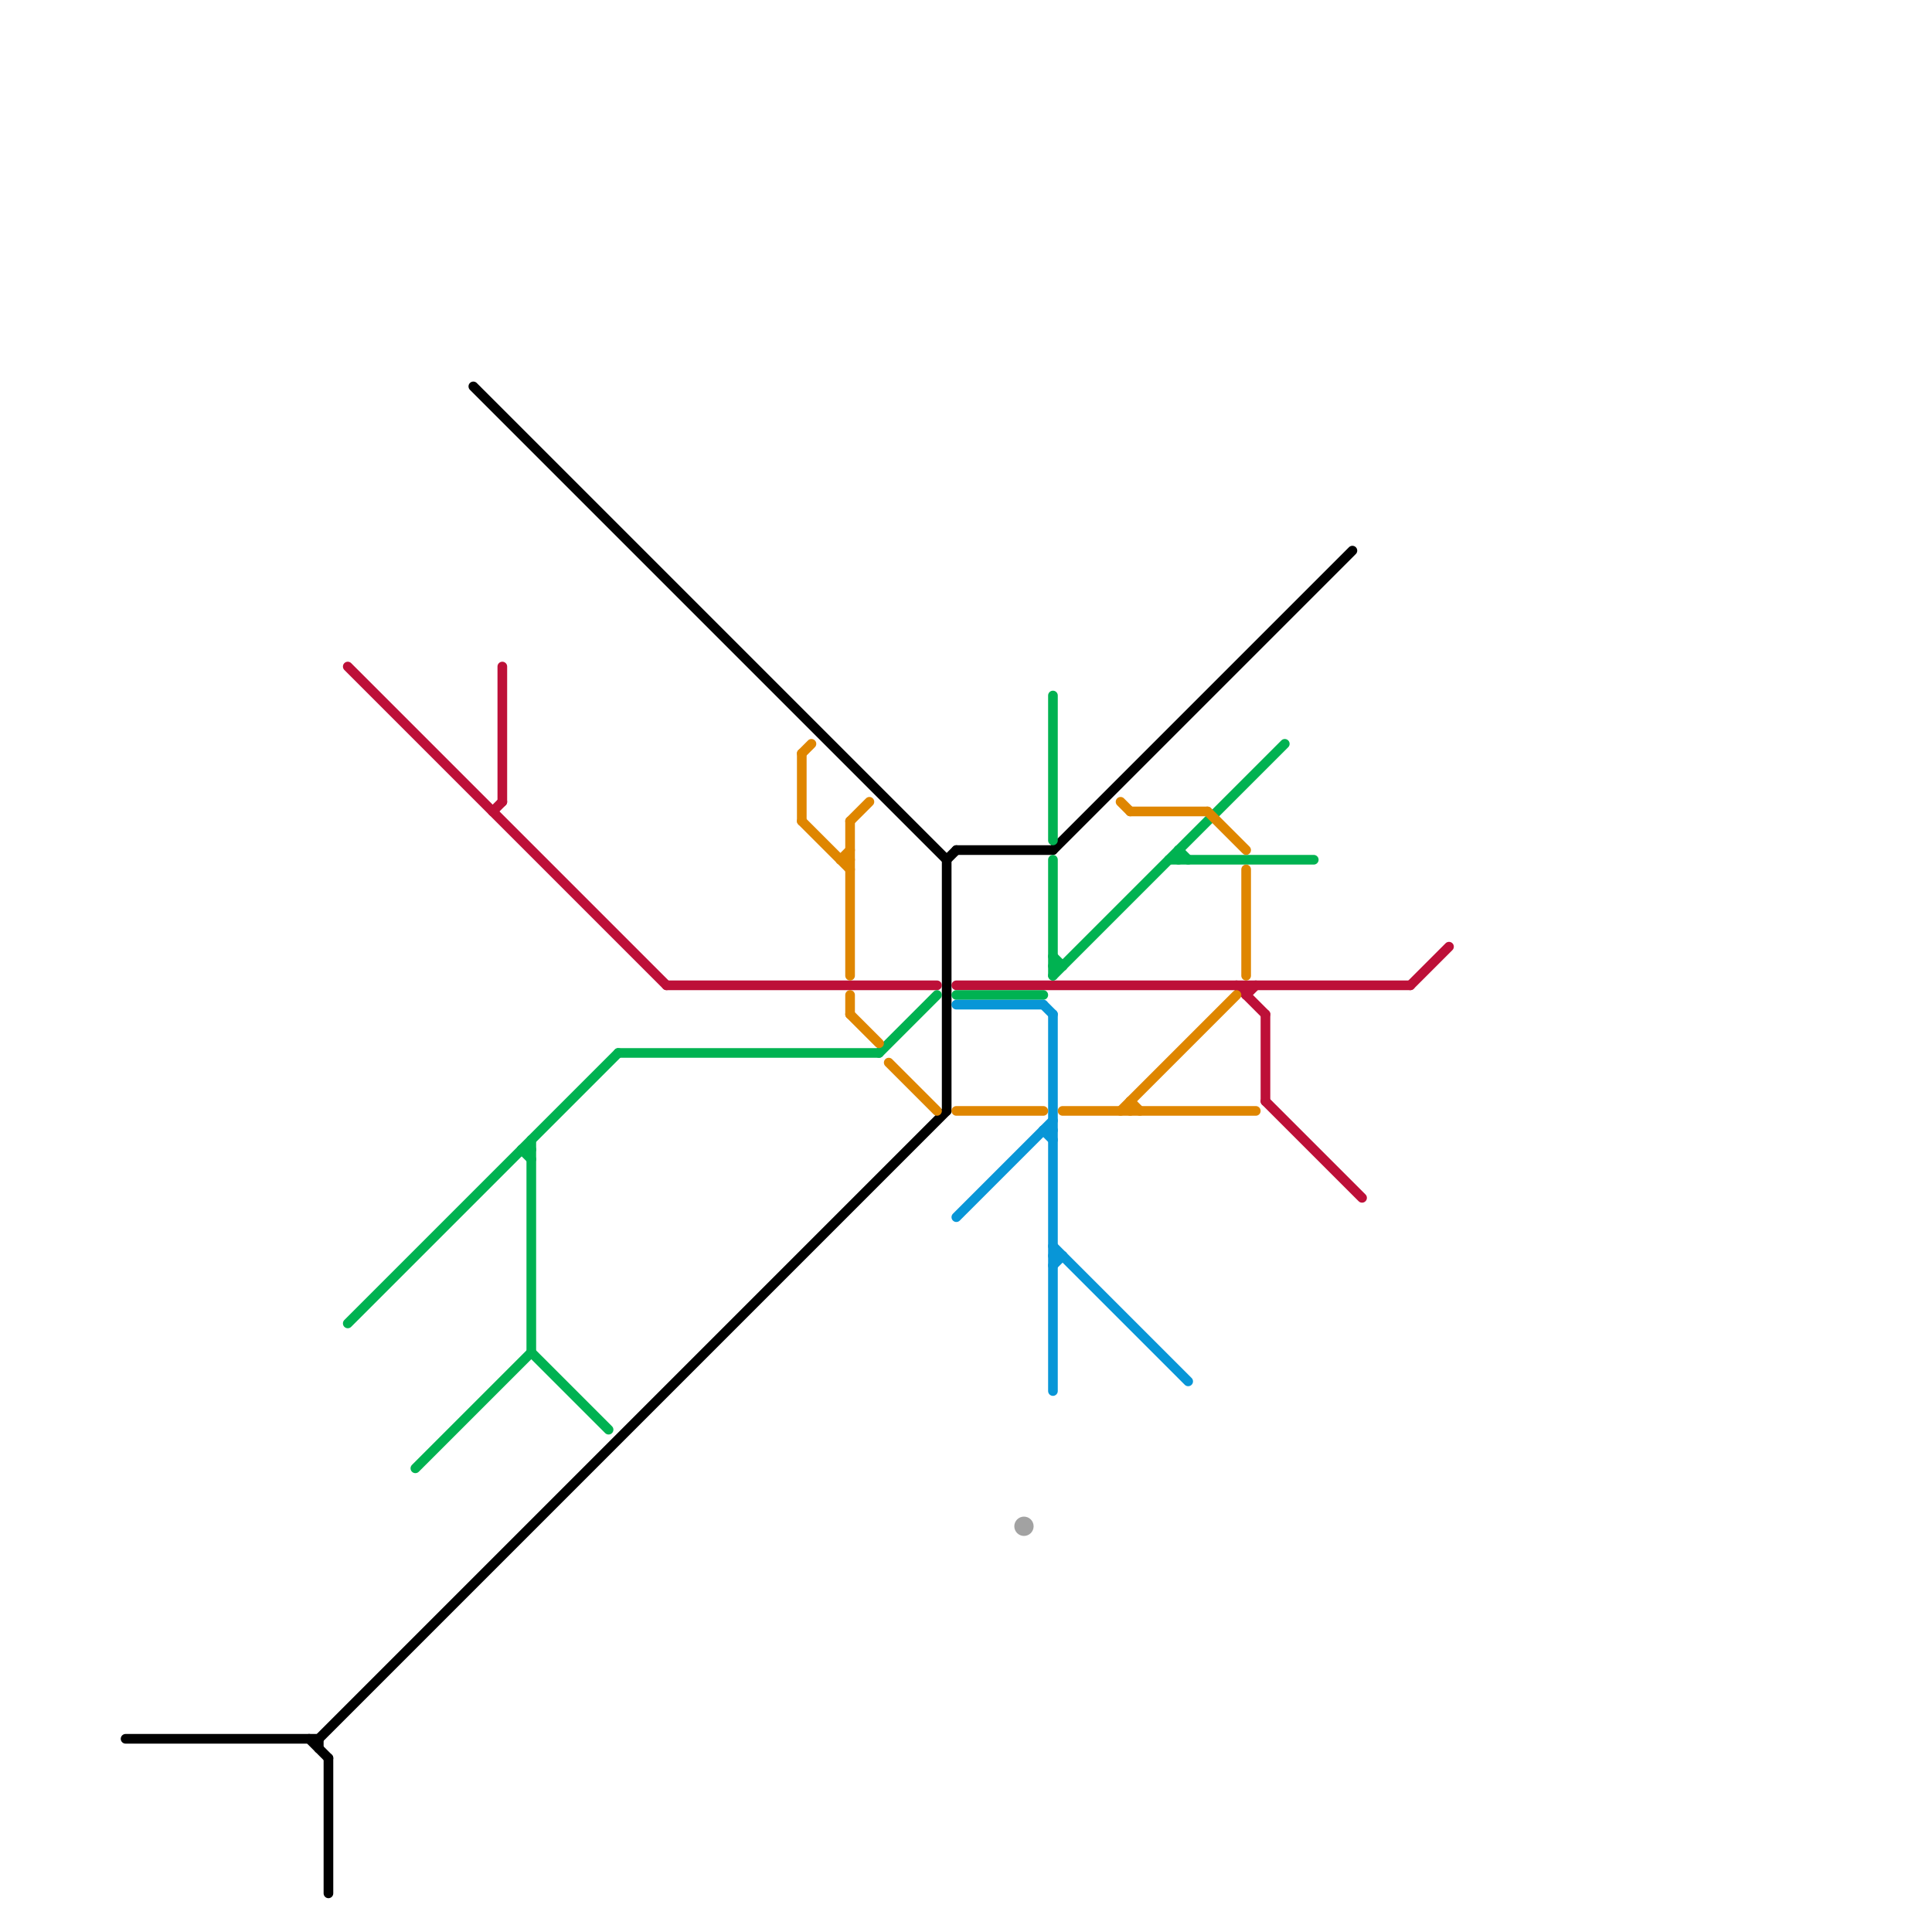 
<svg version="1.1" xmlns="http://www.w3.org/2000/svg" viewBox="0 0 200 200">
<style>text { font: 1px Helvetica; font-weight: 600; white-space: pre; dominant-baseline: central; } line { stroke-width: 1; fill: none; stroke-linecap: round; stroke-linejoin: round; } .c0 { stroke: #000000 } .c1 { stroke: #bd1038 } .c2 { stroke: #00b251 } .c3 { stroke: #0896d7 } .c4 { stroke: #df8600 } .c5 { stroke: #a2a2a2 } .w1 { stroke-width: 1; }</style><defs></defs><line class="c0 " x1="98" y1="89" x2="98" y2="115"/><line class="c0 " x1="32" y1="180" x2="34" y2="182"/><line class="c0 " x1="109" y1="88" x2="140" y2="57"/><line class="c0 " x1="98" y1="89" x2="99" y2="88"/><line class="c0 " x1="33" y1="180" x2="98" y2="115"/><line class="c0 " x1="49" y1="40" x2="98" y2="89"/><line class="c0 " x1="34" y1="182" x2="34" y2="196"/><line class="c0 " x1="13" y1="180" x2="33" y2="180"/><line class="c0 " x1="33" y1="180" x2="33" y2="181"/><line class="c0 " x1="99" y1="88" x2="109" y2="88"/><line class="c1 " x1="52" y1="69" x2="52" y2="83"/><line class="c1 " x1="99" y1="102" x2="146" y2="102"/><line class="c1 " x1="36" y1="69" x2="69" y2="102"/><line class="c1 " x1="51" y1="84" x2="52" y2="83"/><line class="c1 " x1="129" y1="103" x2="130" y2="102"/><line class="c1 " x1="128" y1="102" x2="131" y2="105"/><line class="c1 " x1="131" y1="114" x2="141" y2="124"/><line class="c1 " x1="129" y1="102" x2="129" y2="103"/><line class="c1 " x1="146" y1="102" x2="150" y2="98"/><line class="c1 " x1="69" y1="102" x2="97" y2="102"/><line class="c1 " x1="131" y1="105" x2="131" y2="114"/><line class="c2 " x1="64" y1="109" x2="91" y2="109"/><line class="c2 " x1="121" y1="89" x2="136" y2="89"/><line class="c2 " x1="99" y1="103" x2="108" y2="103"/><line class="c2 " x1="36" y1="137" x2="64" y2="109"/><line class="c2 " x1="109" y1="101" x2="133" y2="77"/><line class="c2 " x1="55" y1="140" x2="63" y2="148"/><line class="c2 " x1="55" y1="118" x2="55" y2="140"/><line class="c2 " x1="54" y1="119" x2="55" y2="119"/><line class="c2 " x1="122" y1="88" x2="122" y2="89"/><line class="c2 " x1="122" y1="88" x2="123" y2="89"/><line class="c2 " x1="109" y1="99" x2="110" y2="100"/><line class="c2 " x1="43" y1="152" x2="55" y2="140"/><line class="c2 " x1="109" y1="89" x2="109" y2="101"/><line class="c2 " x1="91" y1="109" x2="97" y2="103"/><line class="c2 " x1="109" y1="72" x2="109" y2="87"/><line class="c2 " x1="109" y1="100" x2="110" y2="100"/><line class="c2 " x1="54" y1="119" x2="55" y2="120"/><line class="c3 " x1="108" y1="117" x2="109" y2="117"/><line class="c3 " x1="109" y1="130" x2="110" y2="130"/><line class="c3 " x1="109" y1="131" x2="110" y2="130"/><line class="c3 " x1="99" y1="126" x2="109" y2="116"/><line class="c3 " x1="109" y1="129" x2="123" y2="143"/><line class="c3 " x1="109" y1="105" x2="109" y2="144"/><line class="c3 " x1="99" y1="104" x2="108" y2="104"/><line class="c3 " x1="108" y1="117" x2="109" y2="118"/><line class="c3 " x1="108" y1="104" x2="109" y2="105"/><line class="c4 " x1="110" y1="115" x2="130" y2="115"/><line class="c4 " x1="117" y1="114" x2="118" y2="115"/><line class="c4 " x1="125" y1="84" x2="129" y2="88"/><line class="c4 " x1="87" y1="89" x2="88" y2="89"/><line class="c4 " x1="116" y1="115" x2="128" y2="103"/><line class="c4 " x1="83" y1="85" x2="88" y2="90"/><line class="c4 " x1="88" y1="103" x2="88" y2="105"/><line class="c4 " x1="88" y1="105" x2="91" y2="108"/><line class="c4 " x1="87" y1="89" x2="88" y2="88"/><line class="c4 " x1="83" y1="78" x2="83" y2="85"/><line class="c4 " x1="129" y1="90" x2="129" y2="101"/><line class="c4 " x1="117" y1="114" x2="117" y2="115"/><line class="c4 " x1="88" y1="85" x2="88" y2="101"/><line class="c4 " x1="116" y1="83" x2="117" y2="84"/><line class="c4 " x1="88" y1="85" x2="90" y2="83"/><line class="c4 " x1="117" y1="84" x2="125" y2="84"/><line class="c4 " x1="92" y1="110" x2="97" y2="115"/><line class="c4 " x1="99" y1="115" x2="108" y2="115"/><line class="c4 " x1="83" y1="78" x2="84" y2="77"/><circle cx="106" cy="158" r="1" fill="#a2a2a2" />
</svg>
